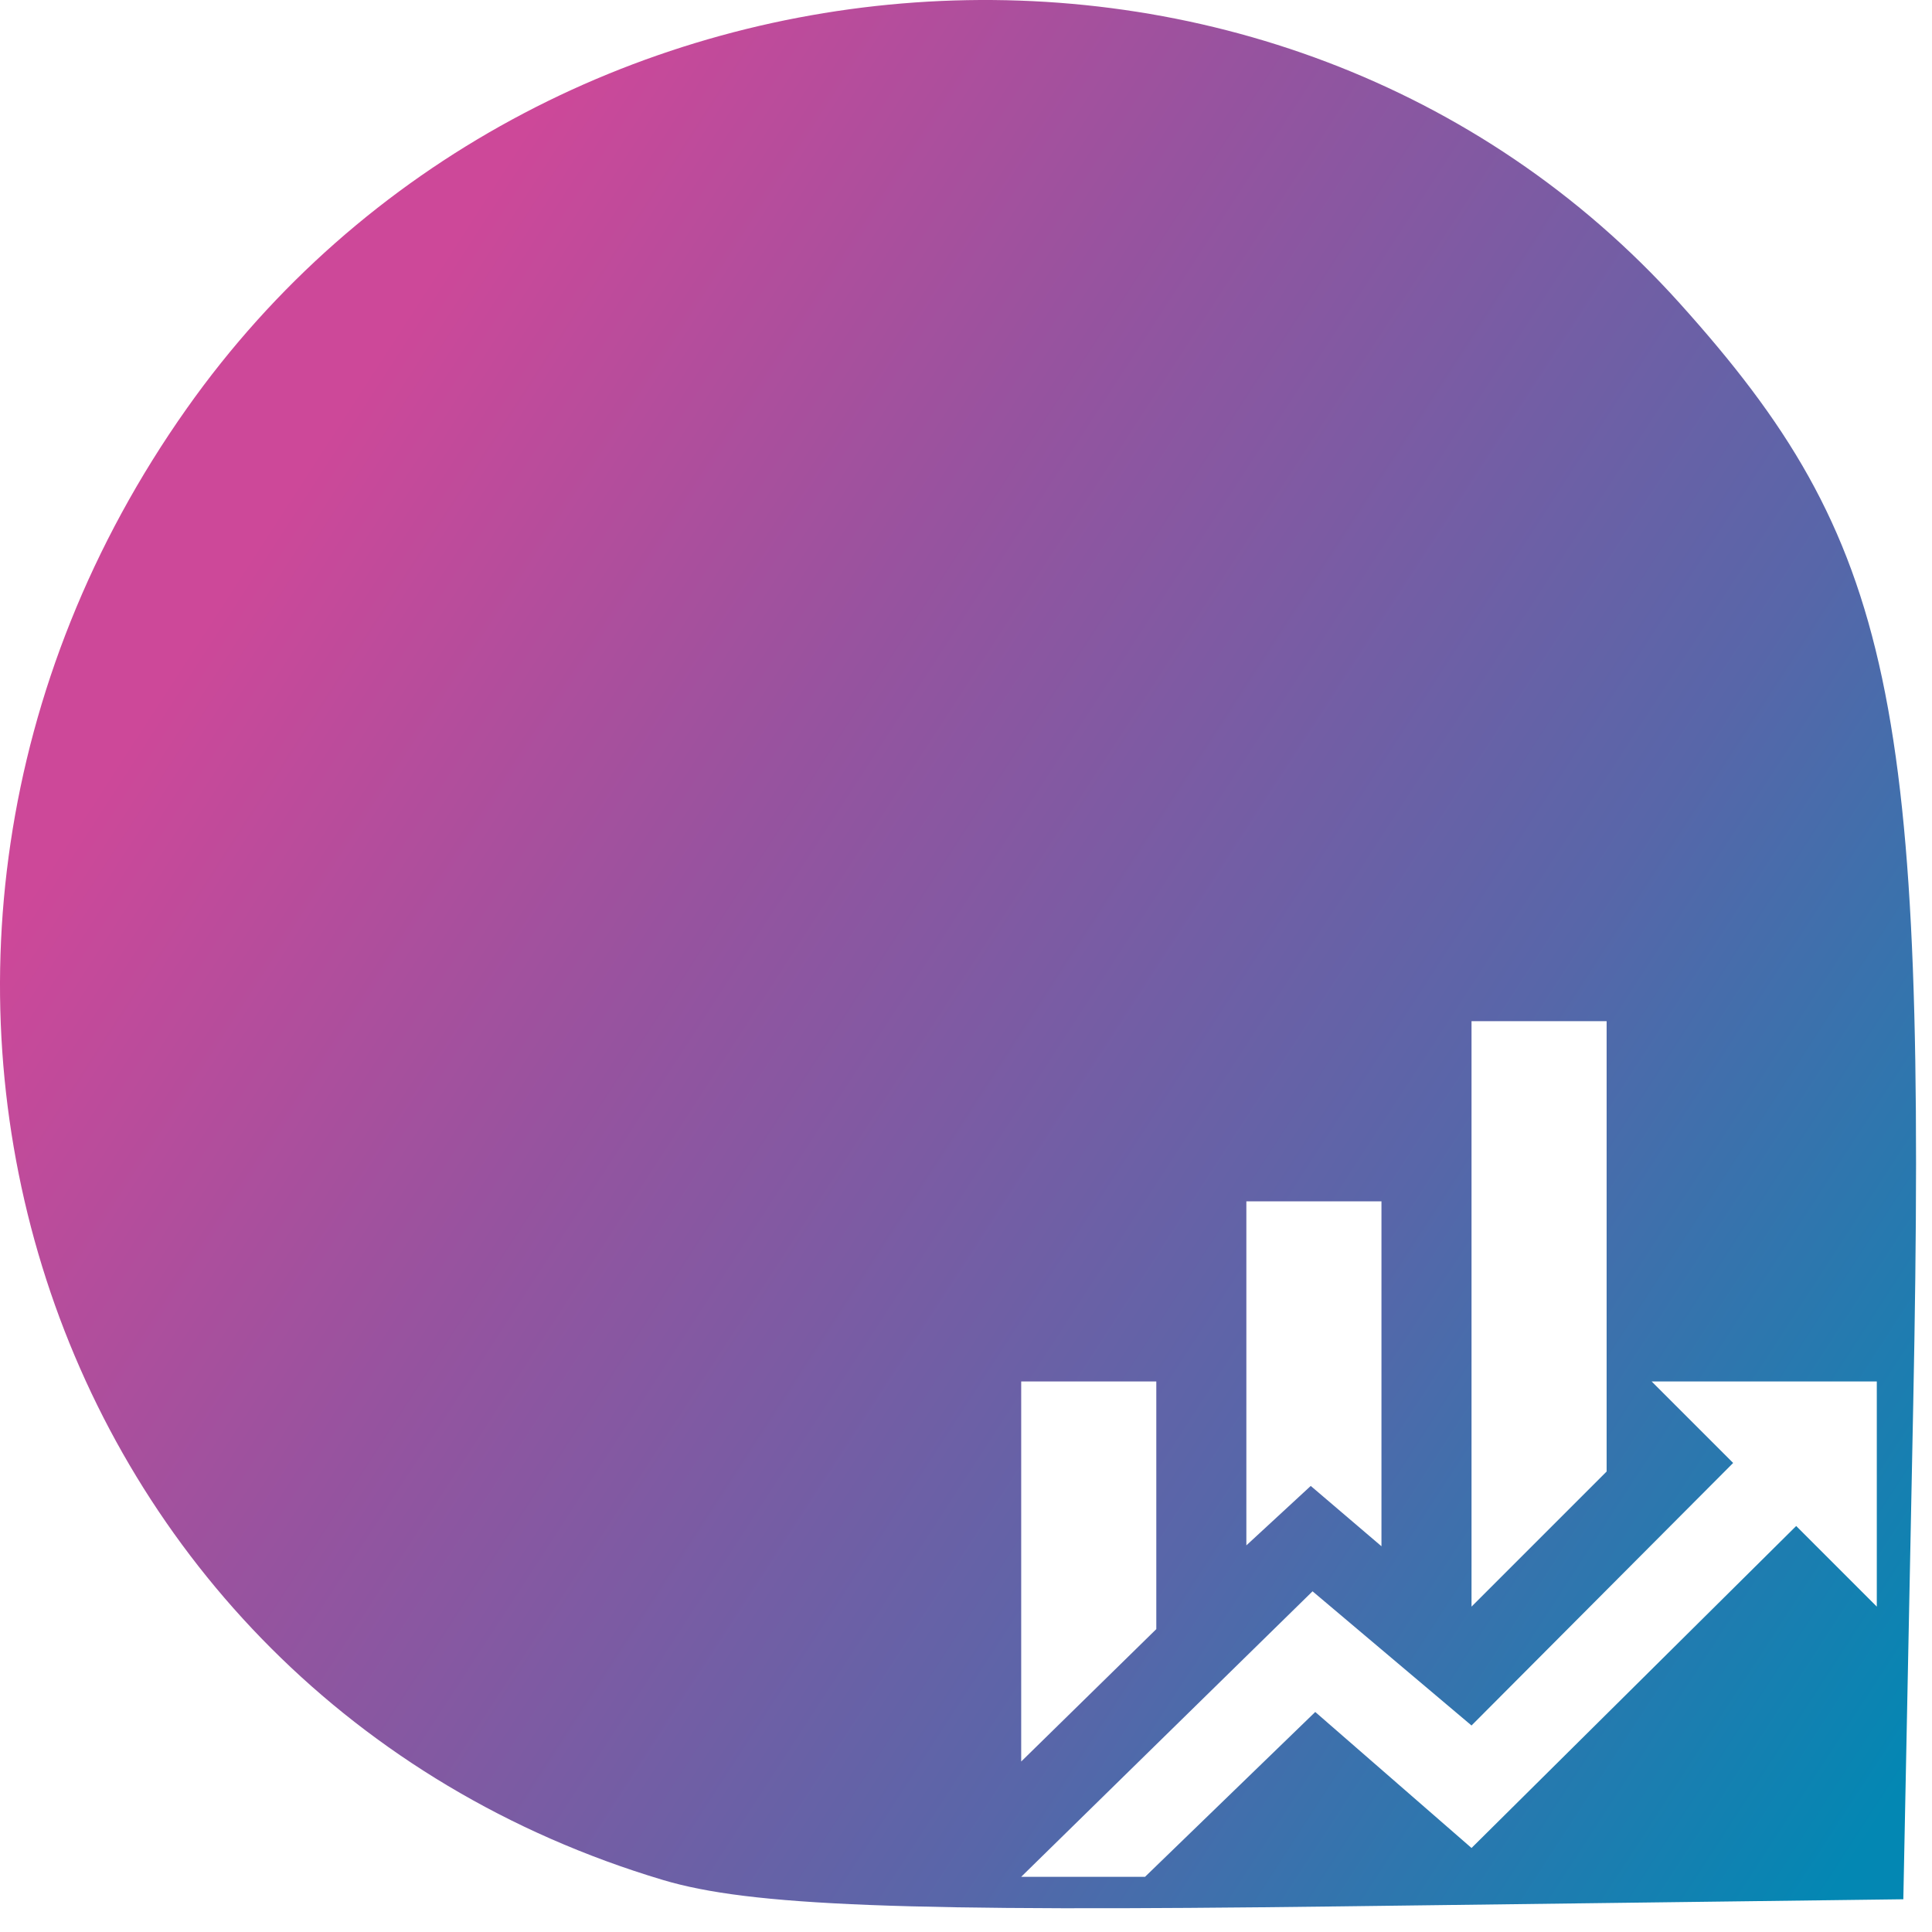 <svg width="70" height="70" viewBox="0 0 70 70" fill="none" xmlns="http://www.w3.org/2000/svg">
<path fill-rule="evenodd" clip-rule="evenodd" d="M6.768 14.799C-7.229 34.608 1.433 61.37 24.026 68.117C27.172 69.056 32.694 69.271 48.524 69.072L68.961 68.814L69.32 50.877C69.833 25.309 68.624 19.614 60.852 10.981C46.353 -5.125 19.506 -3.23 6.768 14.799ZM37 63.823L41.895 59.026V50.053H37V63.823ZM47.491 53.838L50.053 56.024V43.526H45.158V55.992L47.491 53.838ZM53.316 58.211L58.211 53.316V37H53.316V58.211ZM59.842 50.053L62.795 53.006L53.316 62.518L47.556 57.656L37 68H41.487L47.654 62.028L53.316 66.956L65.079 55.29L68 58.211V50.053H59.842Z" fill="url(#paint0_linear_563_993)"/>
<defs>
<linearGradient id="paint0_linear_563_993" x1="-2.5" y1="-6.54" x2="80.302" y2="47.149" gradientUnits="userSpaceOnUse">
<stop offset="0.245" stop-color="#CD4899"/>
<stop offset="0.456" stop-color="#96539F"/>
<stop offset="0.729" stop-color="#5866A9"/>
<stop offset="1" stop-color="#0387B3"/>
</linearGradient>
</defs>
</svg>
